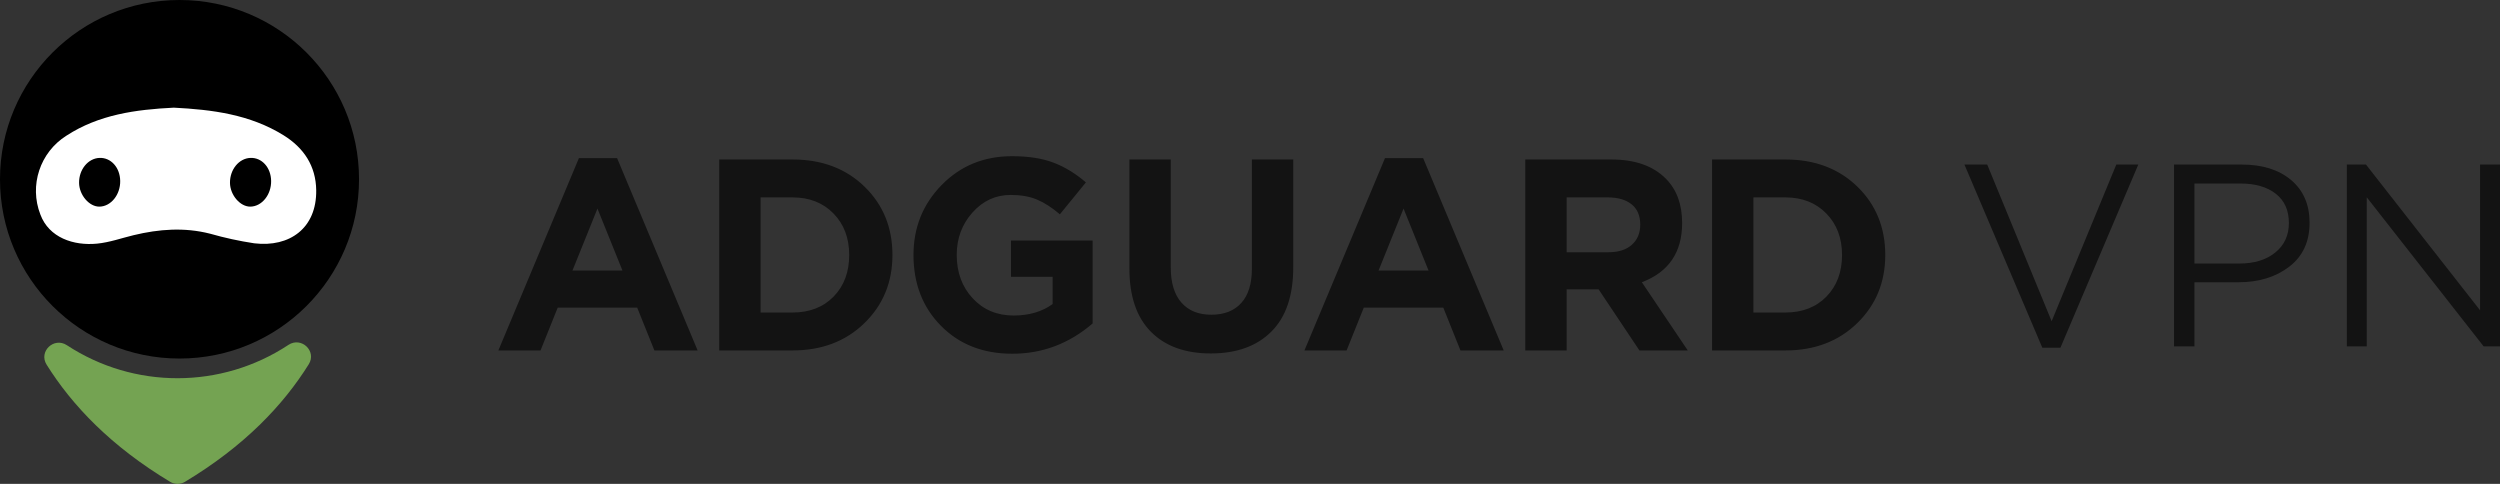 <?xml version="1.0" encoding="UTF-8"?>
<svg xmlns="http://www.w3.org/2000/svg" width="124" height="24" viewBox="0 0 124 24" fill="none">
  <rect x="0" y="0" width="124" height="24" fill="#333333" stroke="none"/>
  <ellipse cx="8.904" cy="8.892" rx="8.904" ry="8.892" fill="black"></ellipse>
  <path fill-rule="evenodd" clip-rule="evenodd" d="M8.622 5.34C10.514 5.437 12.392 5.67 14.067 6.711C15.071 7.335 15.667 8.232 15.684 9.431C15.712 11.313 14.37 12.279 12.61 12.068C11.871 11.956 11.139 11.797 10.42 11.591C9.147 11.267 7.889 11.361 6.631 11.664C6.027 11.809 5.439 12.023 4.817 12.084C3.65 12.199 2.428 11.788 2.002 10.639C1.441 9.196 1.982 7.558 3.292 6.731C4.907 5.681 6.736 5.433 8.622 5.34Z" fill="white"></path>
  <path fill-rule="evenodd" clip-rule="evenodd" d="M13.448 8.975C13.458 9.658 12.988 10.24 12.42 10.249C11.915 10.257 11.415 9.676 11.407 9.072C11.399 8.41 11.851 7.855 12.42 7.832C12.989 7.809 13.439 8.309 13.448 8.975Z" fill="black"></path>
  <path fill-rule="evenodd" clip-rule="evenodd" d="M5.962 8.975C5.972 9.658 5.503 10.24 4.934 10.249C4.429 10.257 3.93 9.676 3.922 9.072C3.913 8.41 4.366 7.855 4.934 7.832C5.503 7.809 5.953 8.309 5.962 8.975Z" fill="black"></path>
  <path fill-rule="evenodd" clip-rule="evenodd" d="M8.44 23.899C5.504 22.135 3.576 20.108 2.311 18.086C1.903 17.434 2.676 16.7 3.319 17.123C6.655 19.311 10.975 19.305 14.304 17.108C14.946 16.682 15.722 17.415 15.314 18.068C14.049 20.096 12.119 22.129 9.173 23.899C8.948 24.034 8.666 24.034 8.44 23.899V23.899Z" fill="#74A352"></path>
  <path fill-rule="evenodd" clip-rule="evenodd" d="M24.719 17.382L28.715 7.842H30.607L34.603 17.382H32.458L31.605 15.258H27.663L26.81 17.382H24.719ZM28.395 13.417H30.873L29.634 10.345L28.395 13.417ZM35.673 17.382V7.91H39.309C40.766 7.91 41.956 8.359 42.879 9.256C43.803 10.154 44.265 11.284 44.265 12.646C44.265 13.999 43.801 15.127 42.873 16.029C41.945 16.931 40.757 17.382 39.309 17.382H35.673ZM37.725 15.501H39.31C40.153 15.501 40.833 15.237 41.348 14.71C41.863 14.182 42.12 13.494 42.12 12.646C42.12 11.807 41.861 11.121 41.341 10.589C40.822 10.057 40.145 9.791 39.31 9.791H37.725V15.501ZM50.211 17.545C48.764 17.545 47.585 17.084 46.675 16.164C45.764 15.244 45.309 14.071 45.309 12.646C45.309 11.284 45.775 10.127 46.708 9.175C47.64 8.223 48.804 7.747 50.198 7.747C51.006 7.747 51.69 7.853 52.249 8.065C52.809 8.277 53.346 8.604 53.861 9.046L52.569 10.63C52.178 10.296 51.801 10.052 51.437 9.899C51.072 9.746 50.637 9.669 50.131 9.669C49.385 9.669 48.752 9.96 48.233 10.542C47.714 11.124 47.454 11.825 47.454 12.646C47.454 13.512 47.718 14.229 48.246 14.797C48.775 15.366 49.452 15.65 50.278 15.65C51.041 15.65 51.685 15.461 52.209 15.082V13.729H50.145V11.929H54.194V16.043C53.031 17.044 51.703 17.545 50.211 17.545ZM60.055 17.531C58.785 17.531 57.795 17.172 57.085 16.455C56.374 15.738 56.019 14.694 56.019 13.323V7.91H58.07V13.268C58.07 14.026 58.246 14.606 58.597 15.007C58.947 15.409 59.443 15.61 60.082 15.61C60.721 15.61 61.216 15.416 61.567 15.028C61.918 14.64 62.093 14.076 62.093 13.336V7.91H64.145V13.255C64.145 14.662 63.783 15.727 63.059 16.448C62.335 17.17 61.334 17.531 60.055 17.531ZM64.7 17.382L68.696 7.842H70.588L74.584 17.382H72.439L71.587 15.258H67.644L66.791 17.382H64.7ZM68.377 13.417H70.855L69.616 10.345L68.377 13.417ZM75.655 17.382V7.91H79.917C81.099 7.91 82.004 8.23 82.635 8.871C83.168 9.412 83.434 10.143 83.434 11.063C83.434 12.515 82.768 13.494 81.436 13.999L83.714 17.382H81.316L79.291 14.351H77.706V17.382H75.655ZM77.706 12.511H79.784C80.281 12.511 80.668 12.386 80.943 12.138C81.218 11.89 81.356 11.559 81.356 11.144C81.356 10.702 81.214 10.366 80.93 10.136C80.645 9.906 80.25 9.791 79.744 9.791H77.706V12.511ZM84.918 17.382V7.91H88.554C90.01 7.91 91.2 8.359 92.124 9.256C93.047 10.154 93.509 11.284 93.509 12.646C93.509 13.999 93.045 15.127 92.117 16.029C91.189 16.931 90.001 17.382 88.554 17.382H84.918ZM86.969 15.501H88.554C89.398 15.501 90.077 15.237 90.592 14.71C91.107 14.182 91.365 13.494 91.365 12.646C91.365 11.807 91.105 11.121 90.585 10.589C90.066 10.057 89.389 9.791 88.554 9.791H86.969V15.501Z" fill="#131313"></path>
  <path fill-rule="evenodd" clip-rule="evenodd" d="M102.197 17.247L106.06 8.162H104.969L101.761 15.933L98.566 8.162H97.436L101.299 17.247H102.197ZM108.845 17.183V14H111.026C112.036 14 112.876 13.742 113.548 13.226C114.22 12.711 114.555 11.985 114.555 11.049C114.555 10.155 114.252 9.451 113.644 8.935C113.037 8.42 112.22 8.162 111.193 8.162V8.162H107.831V17.183H108.845ZM111.065 13.072H108.845V9.102H111.116C111.86 9.102 112.449 9.272 112.881 9.612C113.313 9.951 113.529 10.434 113.529 11.061C113.529 11.671 113.304 12.159 112.855 12.524C112.406 12.889 111.809 13.072 111.065 13.072V13.072ZM117.391 17.183V9.786L123.191 17.183H124V8.162H123.012V15.392L117.352 8.162H116.403V17.183H117.391Z" fill="#131313"></path>
</svg>
